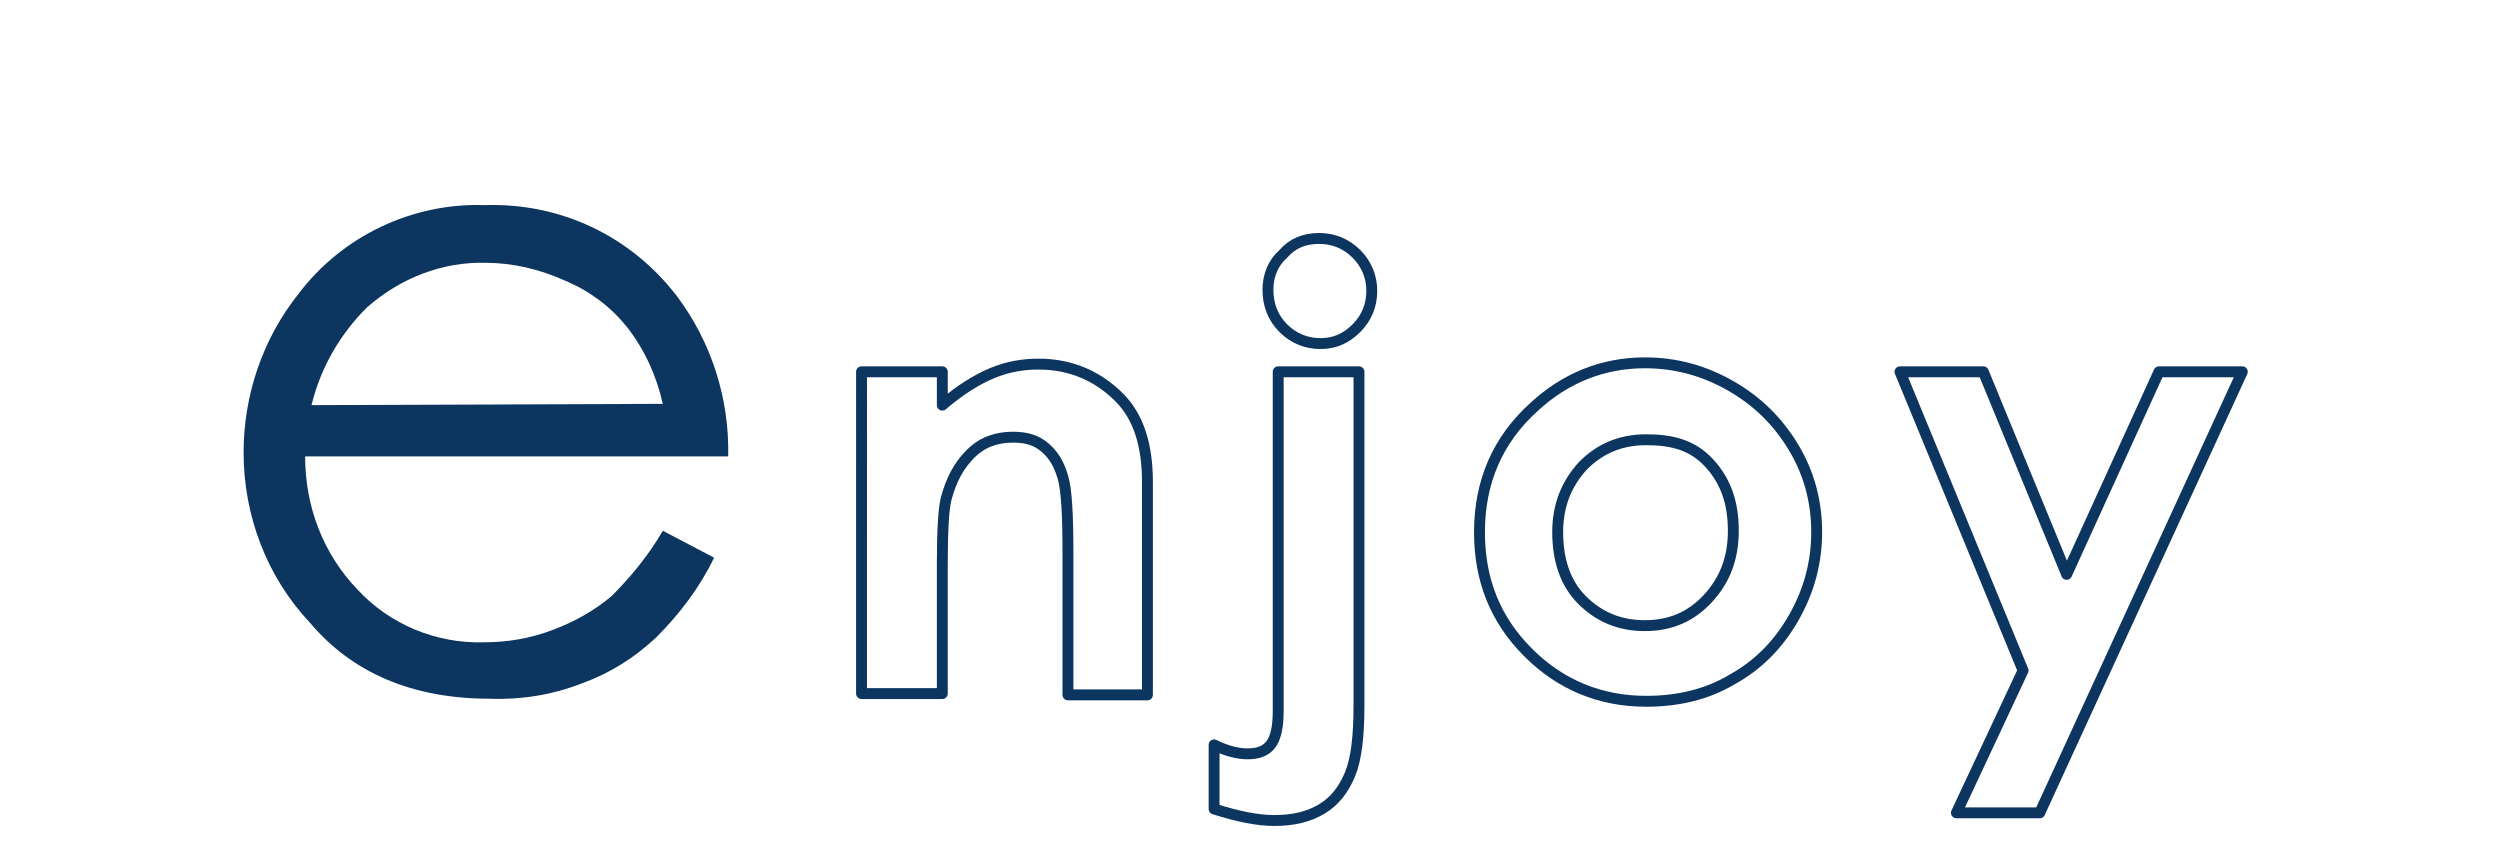 <?xml version="1.0" encoding="utf-8"?>
<!-- Generator: Adobe Illustrator 24.3.0, SVG Export Plug-In . SVG Version: 6.00 Build 0)  -->
<svg version="1.1" id="レイヤー_1" xmlns="http://www.w3.org/2000/svg" xmlns:xlink="http://www.w3.org/1999/xlink" x="0px"
	 y="0px" viewBox="0 0 195 66" style="enable-background:new 0 0 195 66;" xml:space="preserve">
<style type="text/css">
	.st0{enable-background:new    ;}
	.st1{fill:none;stroke:#0C3560;stroke-width:0.85;stroke-linecap:round;stroke-linejoin:round;}
	.st2{fill:#0C3560;}
</style>
<g id="レイヤー_2_1_">
	<g id="text_des">
		<g class="st0">
			<path class="st1" d="M67.2,29h6.3v2.6c1.4-1.2,2.7-2,3.9-2.5s2.4-0.7,3.6-0.7c2.5,0,4.6,0.9,6.3,2.6c1.5,1.5,2.2,3.7,2.2,6.6
				v16.6h-6.2v-11c0-3-0.1-5-0.4-6c-0.3-1-0.7-1.7-1.4-2.3S80,34.1,79,34.1c-1.3,0-2.4,0.4-3.3,1.3c-0.9,0.9-1.5,2-1.9,3.5
				c-0.2,0.8-0.3,2.5-0.3,5.1v10.1h-6.3V29z"/>
			<path class="st1" d="M99.7,29h6.3v26c0,2.4-0.2,4.2-0.7,5.4c-0.5,1.2-1.2,2.1-2.2,2.7s-2.2,0.9-3.7,0.9c-1.3,0-2.8-0.3-4.7-0.9
				v-5c1,0.5,1.9,0.7,2.6,0.7c0.8,0,1.4-0.2,1.8-0.7c0.4-0.5,0.6-1.4,0.6-2.6V29z M102.9,18.6c1.1,0,2.1,0.4,2.9,1.2
				s1.2,1.8,1.2,2.9c0,1.1-0.4,2.1-1.2,2.9c-0.8,0.8-1.7,1.2-2.8,1.2c-1.1,0-2.1-0.4-2.9-1.2s-1.2-1.8-1.2-3c0-1.1,0.4-2.1,1.2-2.8
				C100.8,19,101.7,18.6,102.9,18.6z"/>
			<path class="st1" d="M128.3,28.3c2.4,0,4.6,0.6,6.7,1.8c2.1,1.2,3.7,2.8,4.9,4.8c1.2,2,1.8,4.2,1.8,6.6c0,2.4-0.6,4.6-1.8,6.7
				c-1.2,2.1-2.8,3.7-4.8,4.8c-2,1.2-4.3,1.7-6.7,1.7c-3.6,0-6.7-1.3-9.2-3.8c-2.6-2.6-3.8-5.7-3.8-9.4c0-3.9,1.4-7.2,4.3-9.8
				C122.1,29.5,125,28.3,128.3,28.3z M128.4,34.3c-2,0-3.6,0.7-4.9,2c-1.3,1.4-2,3.1-2,5.2c0,2.2,0.6,4,1.9,5.3s2.9,2,4.9,2
				s3.6-0.7,4.9-2.1c1.3-1.4,2-3.1,2-5.3s-0.6-3.9-1.9-5.3S130.4,34.3,128.4,34.3z"/>
			<path class="st1" d="M148.2,29h6.5l6.5,15.8l7.2-15.8h6.5l-15.8,34.4h-6.5l5.2-11.1L148.2,29z"/>
		</g>
		<path class="st2" d="M51.7,41.4l4,2.1c-1.1,2.3-2.7,4.4-4.5,6.2c-1.7,1.6-3.6,2.8-5.8,3.6c-2.3,0.9-4.8,1.3-7.2,1.2
			c-6,0-10.7-2-14-5.9C20.8,45,19,40.2,19,35.3c0-4.5,1.5-8.9,4.3-12.4c3.4-4.5,8.9-7.1,14.5-6.9c5.9-0.2,11.4,2.4,15,7.1
			c2.7,3.6,4.1,8,4,12.5h-33c0,3.9,1.4,7.6,4.1,10.4c2.5,2.7,6.1,4.2,9.8,4.1c1.9,0,3.7-0.3,5.5-1c1.6-0.6,3.2-1.5,4.5-2.6
			C49.2,45,50.6,43.3,51.7,41.4z M51.7,31.5c-0.5-2.2-1.4-4.2-2.8-6c-1.3-1.6-2.9-2.8-4.8-3.6c-2-0.9-4.1-1.4-6.2-1.4
			c-3.4-0.1-6.7,1.2-9.3,3.5c-2.1,2.1-3.6,4.7-4.3,7.6L51.7,31.5z"/>
	</g>
</g>
</svg>
